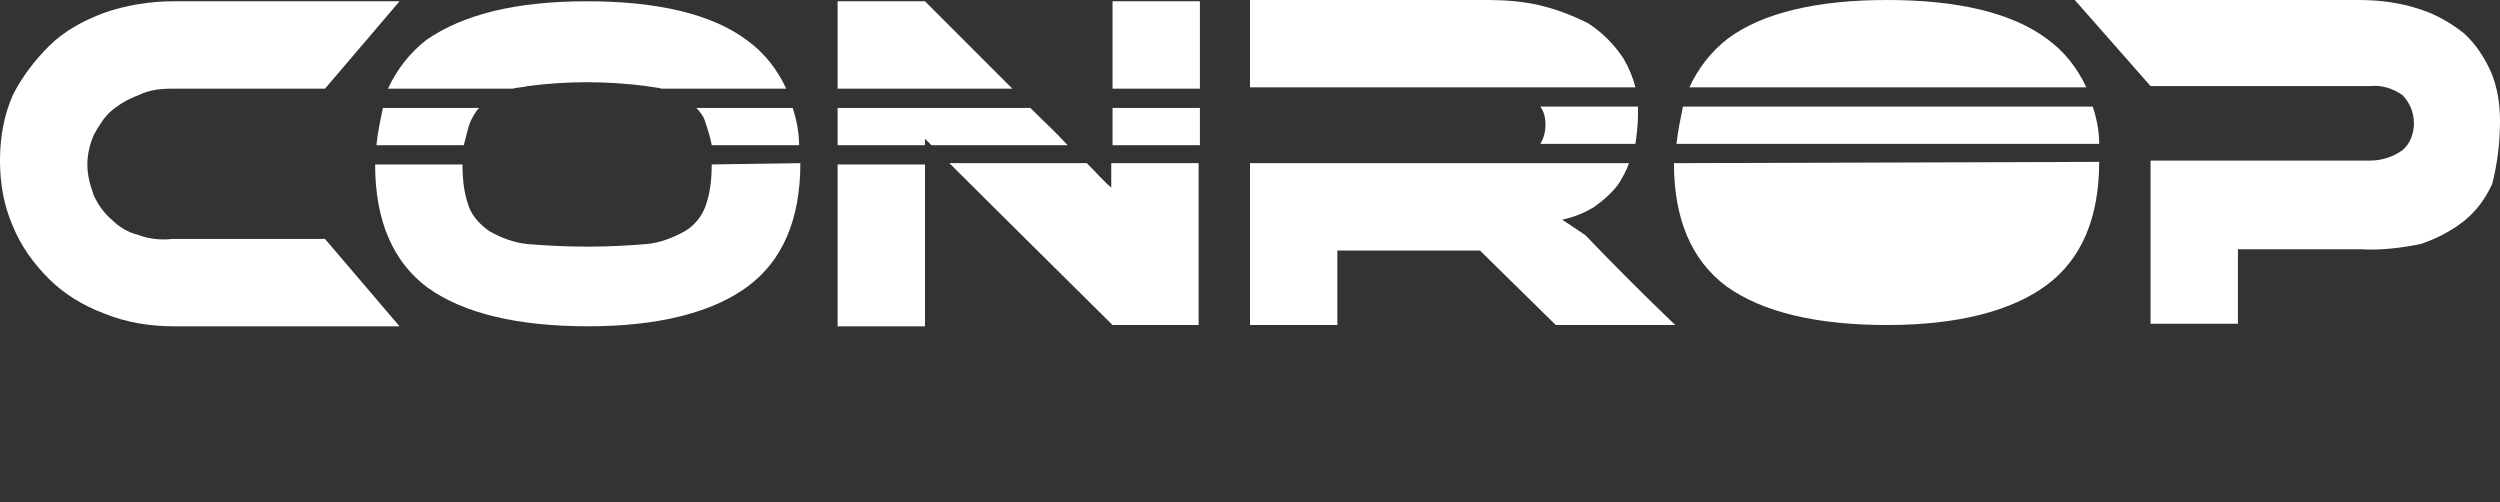<?xml version="1.0" encoding="utf-8"?>
<!-- Generator: Adobe Illustrator 21.1.0, SVG Export Plug-In . SVG Version: 6.00 Build 0)  -->
<svg version="1.1" id="Layer_1" xmlns="http://www.w3.org/2000/svg" xmlns:xlink="http://www.w3.org/1999/xlink" x="0px" y="0px"
	 viewBox="0 0 194.6 39.1" style="enable-background:new 0 0 194.6 39.1;" xml:space="preserve">
<rect x="0" y="0" width="194.6" height="39.1" fill="#333333" stroke="none"/>
<style type="text/css">
	.st0{fill:#FFFFFF;}
</style>
<g id="Group_247" transform="translate(-0.2 -3)">
	<path id="Path_383" class="st0" d="M45.9,3.1c5.5,0,9.7,1,12.4,3c1.4,1,2.4,2.3,3.1,3.8h-9.7c-0.3-0.1-0.7-0.1-1.2-0.2
		c-1.5-0.2-3.1-0.3-4.6-0.3c-1.5,0-3.1,0.1-4.6,0.3c-0.4,0.1-0.8,0.1-1.2,0.2h-9.7c0.7-1.5,1.7-2.8,3-3.8
		C36.3,4.1,40.4,3.1,45.9,3.1 M61.9,11.4c0.3,0.9,0.5,1.9,0.5,2.9h-6.8c-0.1-0.6-0.3-1.2-0.5-1.8c-0.1-0.4-0.4-0.8-0.7-1.1
		L61.9,11.4z M62.5,15.7c0,4.4-1.4,7.6-4.1,9.6s-6.9,3.1-12.4,3.1s-9.7-1-12.5-3c-2.7-2-4.1-5.2-4.1-9.6h6.8c0,1.1,0.1,2.2,0.5,3.3
		c0.3,0.8,0.9,1.4,1.6,1.9c0.9,0.5,1.9,0.9,3,1c1.2,0.1,2.9,0.2,4.6,0.2c1.8,0,3.4-0.1,4.6-0.2c1.1-0.1,2.1-0.5,3-1
		c0.7-0.4,1.3-1.1,1.6-1.9c0.4-1.1,0.5-2.2,0.5-3.3L62.5,15.7z M29.5,14.3c0.1-1,0.3-1.9,0.5-2.9h7.5c-0.3,0.3-0.5,0.7-0.7,1.1
		c-0.2,0.5-0.3,1.1-0.5,1.8H29.5z"/>
	<path id="Path_384" class="st0" d="M194.8,12.4c0,1.7-0.2,3.3-0.6,4.9c-0.5,1.1-1.2,2.1-2.2,2.9c-1,0.8-2.2,1.4-3.4,1.8
		c-1.5,0.3-3.1,0.5-4.7,0.4h-9.5v5.8h-6.8V15.5h17.1c0.9,0,1.8-0.3,2.5-0.8c0.6-0.5,0.9-1.3,0.9-2.1c0-0.8-0.3-1.6-0.9-2.2
		c-0.7-0.5-1.6-0.8-2.5-0.7h-17.1L161.7,3h22.1c1.6,0,3.2,0.2,4.7,0.7c1.3,0.4,2.5,1.1,3.5,1.9c0.9,0.8,1.6,1.9,2.1,3
		C194.6,9.8,194.8,11.1,194.8,12.4"/>
	<path id="Path_385" class="st0" d="M147.1,3c5.5,0,9.7,1,12.4,3c1.4,1,2.4,2.3,3.1,3.8h-30.9c0.7-1.5,1.7-2.8,3-3.8
		C137.4,4,141.6,3,147.1,3 M163.1,11.3c0.3,0.9,0.5,1.9,0.5,2.9h-32.9c0.1-1,0.3-1.9,0.5-2.9L163.1,11.3z M163.6,15.6
		c0,4.4-1.4,7.6-4.1,9.6s-6.9,3.1-12.4,3.1s-9.7-1-12.5-3c-2.7-2-4.1-5.2-4.1-9.6L163.6,15.6z"/>
	<path id="Path_386" class="st0" d="M25.5,21.6l5.8,6.8H13.7c-1.8,0-3.7-0.3-5.4-1c-1.6-0.6-3.1-1.5-4.3-2.7
		c-1.2-1.2-2.2-2.6-2.8-4.1c-0.7-1.6-1-3.3-1-5.1c0-1.8,0.3-3.5,1-5.1C1.9,9,2.9,7.7,4,6.6c1.2-1.2,2.7-2,4.3-2.6
		c1.7-0.6,3.6-0.9,5.4-0.9h17.6l-5.8,6.8H13.6c-0.9,0-1.8,0.1-2.6,0.5c-0.8,0.3-1.5,0.7-2.1,1.2c-0.6,0.5-1,1.2-1.4,1.9
		C7.2,14.2,7,15,7,15.8c0,0.8,0.2,1.6,0.5,2.4c0.3,0.7,0.8,1.4,1.4,1.9c0.6,0.6,1.3,1,2.1,1.2c0.8,0.3,1.7,0.4,2.6,0.3L25.5,21.6z"
		/>
	<path id="Path_387" class="st0" d="M86.8,28.3c-1.7-1.7-8.8-8.7-12.7-12.6h10.7c0.8,0.8,1.3,1.4,1.9,1.9v-1.9h6.8v12.6H86.8z
		 M72.7,14.3l-0.5-0.5v0.5h-6.8v-2.9h15c1.2,1.2,2,1.9,2.9,2.9H72.7z M72.2,28.4h-6.8V15.8h6.8V28.4z M86.8,11.4h6.8v2.9h-6.8V11.4z
		 M65.4,9.9V3.1h6.8L79,9.9H65.4z M86.8,3.1h6.8v6.8h-6.8V3.1z"/>
	<path id="Path_388" class="st0" d="M130.6,28.3h-9.3l-5.9-5.8h-11.1v5.8h-6.8V15.7H127c-0.2,0.6-0.5,1.1-0.8,1.6
		c-0.5,0.7-1.2,1.3-1.9,1.8c-0.8,0.5-1.6,0.8-2.5,1c0.6,0.4,1.2,0.8,1.8,1.2C126,23.8,128.1,25.9,130.6,28.3 M120.1,14.2
		c0.3-0.5,0.4-1,0.4-1.5c0-0.5-0.1-1-0.4-1.4h7.6V12c0,0.7-0.1,1.5-0.2,2.2H120.1z M116.6,9.8H97.5V3H116c1.3,0,2.7,0.1,4,0.4
		c1.3,0.3,2.6,0.8,3.8,1.4c1.1,0.7,2.1,1.7,2.8,2.8c0.4,0.7,0.7,1.4,0.9,2.2L116.6,9.8z"/>
</g>
</svg>
